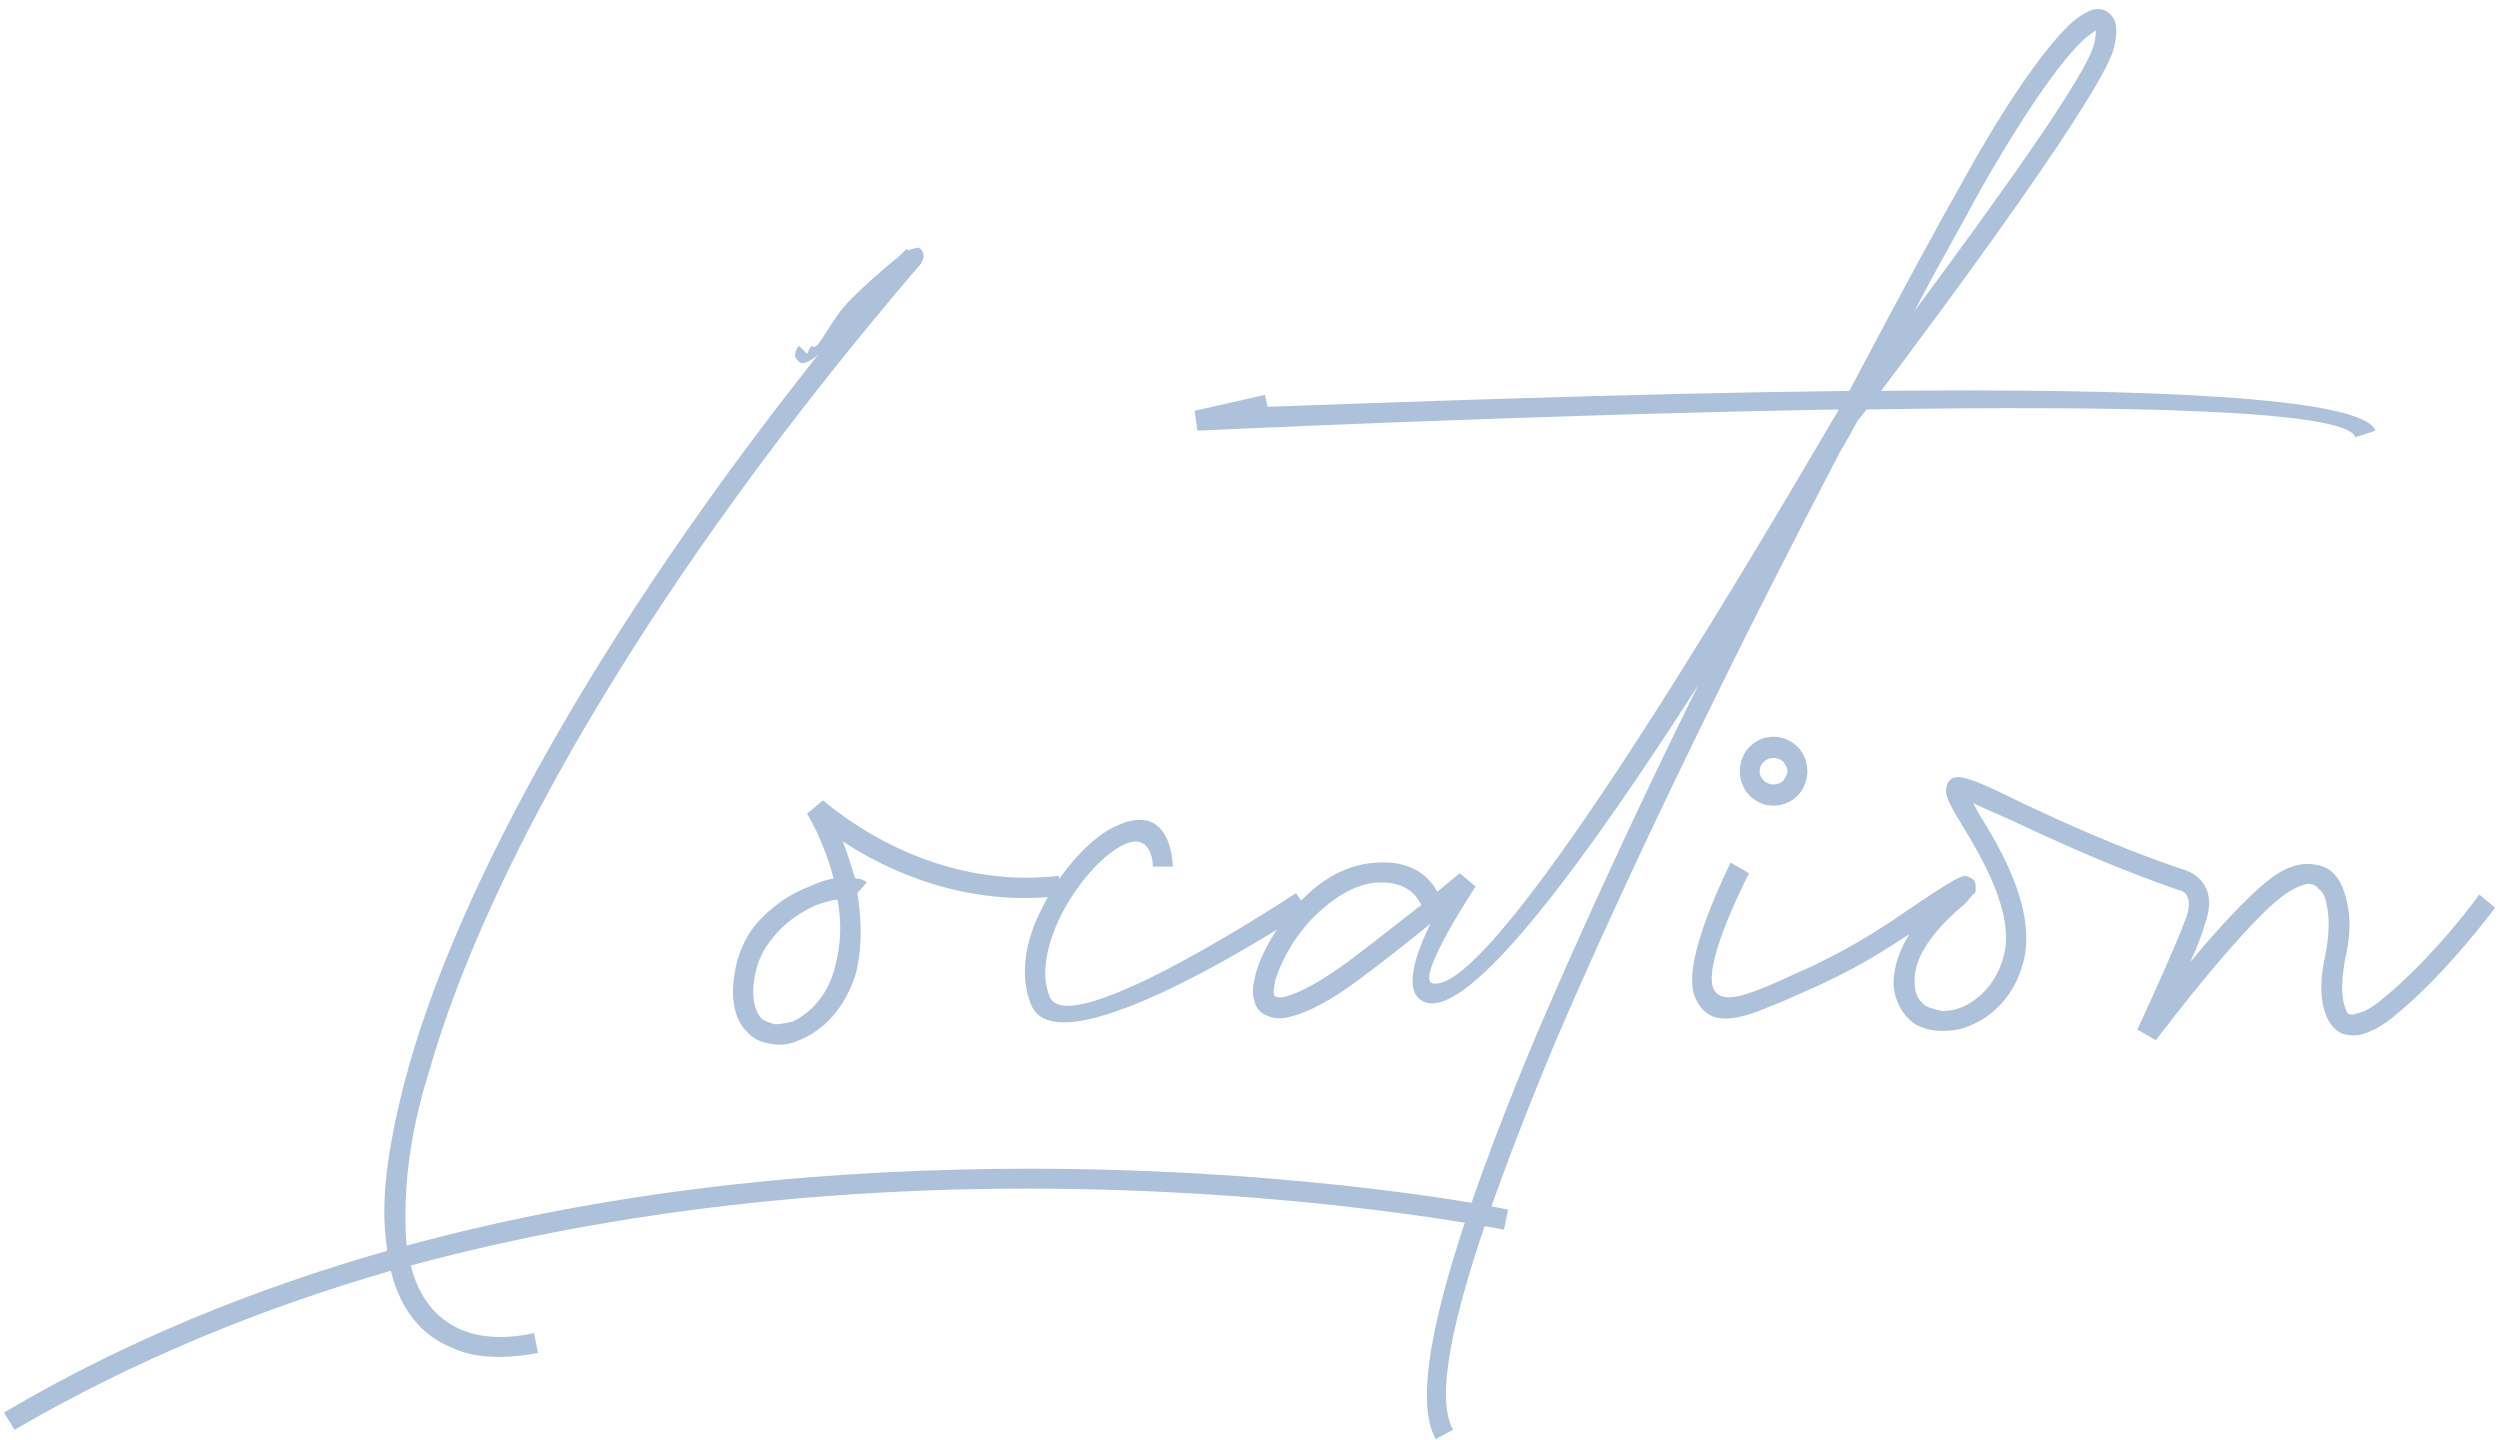 <?xml version="1.0" encoding="UTF-8"?> <svg xmlns="http://www.w3.org/2000/svg" width="283" height="163" viewBox="0 0 283 163" fill="none"> <path d="M170.25 139.2C170.1 139.2 147.6 134.55 116.1 134.55C95.55 134.55 70.95 136.65 46.5 143.25C47.4 146.85 49.35 149.25 52.05 150.45C53.4 151.05 54.9 151.35 56.7 151.35C57.9 151.35 59.1 151.2 60.45 150.9L60.9 153.15C59.4 153.45 57.9 153.6 56.55 153.6C54.45 153.6 52.65 153.3 51.15 152.55C47.7 151.2 45.3 148.2 44.25 143.85C29.7 148.05 15.3 153.9 1.65 161.85L0.45 159.9C14.4 151.65 29.1 145.8 43.8 141.6V141.3C43.65 140.1 43.5 138.75 43.5 137.25C43.5 132.6 44.55 126.9 46.35 120.45C52.2 100.05 67.65 71.55 92.7 40.05C92.4 40.35 92.25 40.5 91.95 40.65L92.1 40.8C92.1 40.8 91.95 40.8 91.95 40.65C91.5 40.95 91.05 41.1 90.9 41.1C90.75 41.1 90.6 41.1 90.45 40.95C90.15 40.65 90 40.5 90 40.2C90 39.9 90.15 39.45 90.45 39.15L91.35 40.05L91.65 39.45C91.8 39.3 91.8 39.15 91.95 39.15L92.1 39.3C92.85 39.3 94.05 36.15 96.3 33.9C98.25 31.95 100.35 30.15 101.85 28.95L102.45 28.35C102.6 28.2 102.6 28.2 102.6 28.2C102.6 28.2 102.75 28.2 102.75 28.35C103.2 28.2 103.65 28.05 103.95 28.05H104.1C104.4 28.35 104.55 28.65 104.55 28.95C104.55 29.25 104.4 29.55 104.25 29.85C73.5 65.7 55.05 98.55 48.6 121.2C46.65 127.35 45.9 132.9 45.9 137.4C45.9 138.75 45.9 139.95 46.05 141C70.8 134.25 95.7 132.3 116.55 132.3C147.9 132.3 170.55 136.8 170.7 136.95L170.25 139.2ZM96.908 99.45C97.358 99.45 97.808 99.6 98.108 99.9L97.058 101.1C97.508 103.95 97.658 106.95 96.908 110.1C95.708 114.15 93.158 116.7 90.458 117.75C89.558 118.2 88.508 118.35 87.458 118.2C86.408 118.05 85.508 117.75 84.758 117C83.408 115.8 82.658 113.7 83.108 110.55C83.408 108.15 84.308 106.2 85.508 104.7C87.308 102.6 89.558 101.1 91.658 100.35C92.558 99.9 93.458 99.6 94.358 99.45C93.308 95.25 91.358 92.1 91.358 92.1L93.158 90.6C93.308 90.6 104.258 100.95 119.858 99.15L120.158 101.4C109.058 102.75 100.208 98.4 95.408 95.25C95.858 96.45 96.308 97.8 96.758 99.3L96.908 99.45ZM94.808 101.85C94.208 101.85 93.308 102.15 92.408 102.45C90.758 103.2 88.808 104.4 87.458 106.2C86.408 107.4 85.658 108.9 85.358 111C85.058 113.1 85.508 114.6 86.258 115.35C86.708 115.65 87.158 115.8 87.758 115.95C88.358 115.95 88.958 115.8 89.708 115.65C91.658 114.75 93.758 112.65 94.508 109.5C95.258 106.8 95.258 104.25 94.808 101.85ZM130.509 98.1C130.509 98.1 130.509 94.2 127.359 95.55C124.959 96.6 121.959 99.9 120.009 103.8C118.509 106.95 117.759 110.25 118.809 112.8C120.909 118.2 146.709 101.1 146.709 101.1L148.059 103.05C147.909 103.05 119.859 121.8 116.709 113.7C115.359 110.4 116.109 106.35 117.909 102.9C120.009 98.55 123.609 94.65 126.459 93.45C132.759 90.6 132.759 98.1 132.759 98.1H130.509ZM160.891 102.45C160.441 101.55 159.391 99.75 155.941 99.9C153.541 100.05 151.291 101.4 149.191 103.35C146.941 105.45 145.291 108.15 144.391 110.85C144.241 111.75 144.091 112.2 144.241 112.65C144.241 112.8 144.241 112.8 144.391 112.8C144.691 112.95 145.141 112.95 145.591 112.8C147.241 112.35 149.641 111 152.341 109.05C155.191 106.95 158.341 104.4 160.891 102.45ZM135.241 46.5L143.191 44.7L143.491 46.05C156.541 45.6 183.541 44.55 209.341 44.25C215.041 33.45 219.691 24.9 222.091 20.7C227.791 10.35 232.141 4.65 234.691 2.4C235.591 1.65 236.491 1.2 237.091 1.05C238.141 0.9 238.891 1.35 239.341 2.25C239.641 2.85 239.641 3.9 239.341 5.25C238.441 9.9 221.191 33.3 212.941 44.25C241.591 43.95 267.541 44.85 268.891 48.75L266.641 49.5C265.591 46.35 239.791 45.9 211.291 46.35C210.991 46.8 210.541 47.25 210.241 47.7C209.641 48.75 209.041 49.95 208.291 51.15C197.941 70.95 185.191 96.6 175.891 118.35C167.191 139.35 161.491 156.6 164.491 161.85L162.541 162.9C159.091 157.05 164.791 139.05 173.791 117.45C179.191 104.85 185.641 90.9 192.241 77.55C179.941 96.75 166.291 115.65 161.191 113.4C158.791 112.35 160.141 108.15 161.941 104.55C159.541 106.5 156.541 108.9 153.691 111C150.841 113.1 148.141 114.6 146.191 115.05C145.141 115.35 144.391 115.35 143.641 115.05C142.741 114.75 142.141 114.15 141.991 113.25C141.691 112.5 141.841 111.45 142.141 110.25C143.041 107.1 145.141 103.95 147.691 101.55C149.941 99.3 152.791 97.8 155.791 97.65C159.991 97.35 161.941 99.45 162.691 100.95C164.341 99.6 165.241 98.85 165.241 98.85L167.041 100.35C167.041 100.35 160.291 110.55 162.091 111.3C168.691 113.1 195.841 67.35 207.991 46.65L208.141 46.35C173.341 46.95 135.691 48.75 135.541 48.75L135.241 46.5ZM216.691 35.25C225.241 23.7 236.491 8.25 237.091 4.8C237.241 4.2 237.241 3.75 237.241 3.45C236.941 3.6 236.641 3.9 236.191 4.2C233.791 6.3 229.741 11.7 224.041 21.75C222.541 24.6 219.841 29.25 216.691 35.25ZM197.995 98.85C197.995 98.85 192.745 108.9 193.945 111.9C194.695 113.4 196.495 113.1 199.795 111.75C201.295 111.15 203.095 110.25 205.195 109.35L205.795 109.05C210.445 106.8 213.745 104.55 216.595 102.6C218.395 101.4 219.895 100.35 221.545 99.45C221.845 99.3 221.995 99.3 222.295 99.15C222.445 99.15 222.745 99.15 222.895 99.3C223.345 99.45 223.645 99.75 223.645 100.35C223.645 100.5 223.645 100.65 223.645 100.95C223.495 101.1 223.495 101.25 223.345 101.25C223.195 101.4 223.195 101.55 223.045 101.55C222.895 101.85 222.745 102 222.445 102.3C220.645 103.8 216.445 107.55 216.745 111.3C216.745 112.5 217.195 113.25 217.945 113.85C218.545 114.15 219.145 114.3 219.895 114.45C220.645 114.45 221.545 114.3 222.445 113.85C224.245 112.95 226.045 111.15 226.795 108.3C228.145 103.5 224.395 97.2 222.145 93.45C220.945 91.5 220.045 90 220.345 89.1C220.495 88.2 221.245 87.75 222.295 88.05C223.645 88.35 225.895 89.4 228.895 90.9C233.395 93 239.845 96 247.495 98.55C247.495 98.55 251.395 99.75 249.595 104.55C249.295 105.75 248.695 107.25 247.945 108.9C251.395 104.7 255.745 100.05 258.145 98.7C259.195 98.1 260.245 97.8 261.145 97.8C262.345 97.8 263.395 98.1 264.145 98.85C264.895 99.6 265.345 100.65 265.645 102C266.095 103.65 266.095 105.9 265.495 108.45C265.045 110.85 265.045 112.5 265.345 113.7C265.495 114.15 265.645 114.6 265.795 114.75C266.095 114.9 266.395 114.9 266.695 114.75C267.595 114.6 268.645 114 269.845 112.95C275.245 108.6 280.645 101.4 280.645 101.25L282.445 102.75C282.445 102.75 276.895 110.25 271.345 114.75C269.845 116.1 268.345 116.85 267.145 117.15C266.095 117.3 265.195 117.15 264.595 116.7C263.845 116.1 263.395 115.35 263.095 114.3C262.645 112.8 262.645 110.7 263.245 108C263.695 105.75 263.695 103.95 263.395 102.45C263.245 101.55 262.945 100.95 262.495 100.65C262.195 100.2 261.745 100.05 261.145 100.05C260.695 100.2 260.095 100.35 259.345 100.8C254.995 103.2 244.045 117.75 244.045 117.75L241.945 116.55C241.945 116.55 246.145 107.55 247.495 103.8C248.395 101.25 246.895 100.8 246.895 100.8H246.745C238.945 98.1 232.495 95.1 227.995 93C226.045 92.1 224.545 91.5 223.345 90.9C223.645 91.35 223.795 91.8 224.095 92.25C226.645 96.3 230.545 103.2 229.045 108.9C228.145 112.5 225.745 114.9 223.345 115.95C222.145 116.55 220.945 116.7 219.895 116.7C218.695 116.7 217.495 116.4 216.595 115.8C215.395 114.9 214.495 113.4 214.345 111.45C214.345 109.35 215.095 107.4 216.145 105.75C213.595 107.4 210.595 109.35 206.695 111.15L206.095 111.45C203.995 112.35 202.195 113.25 200.545 113.85C196.045 115.8 193.195 116.1 191.845 112.8C190.195 108.75 195.895 97.8 195.895 97.65L197.995 98.85ZM200.695 83.4C201.895 83.4 202.795 83.85 203.545 84.6C204.145 85.2 204.595 86.25 204.595 87.3C204.595 88.35 204.145 89.4 203.545 90C202.795 90.75 201.895 91.2 200.695 91.2C199.645 91.2 198.745 90.75 197.995 90C197.395 89.4 196.945 88.35 196.945 87.3C196.945 86.25 197.395 85.2 197.995 84.6C198.745 83.85 199.645 83.4 200.695 83.4ZM201.895 86.25C201.595 85.95 201.145 85.8 200.695 85.8C200.395 85.8 199.945 85.95 199.645 86.25C199.345 86.55 199.195 86.85 199.195 87.3C199.195 87.75 199.345 88.05 199.645 88.35C199.945 88.65 200.395 88.8 200.695 88.8C201.145 88.8 201.595 88.65 201.895 88.35C202.045 88.05 202.345 87.75 202.345 87.3C202.345 86.85 202.045 86.55 201.895 86.25Z" fill="#7698C1" fill-opacity="0.6"></path> </svg> 
